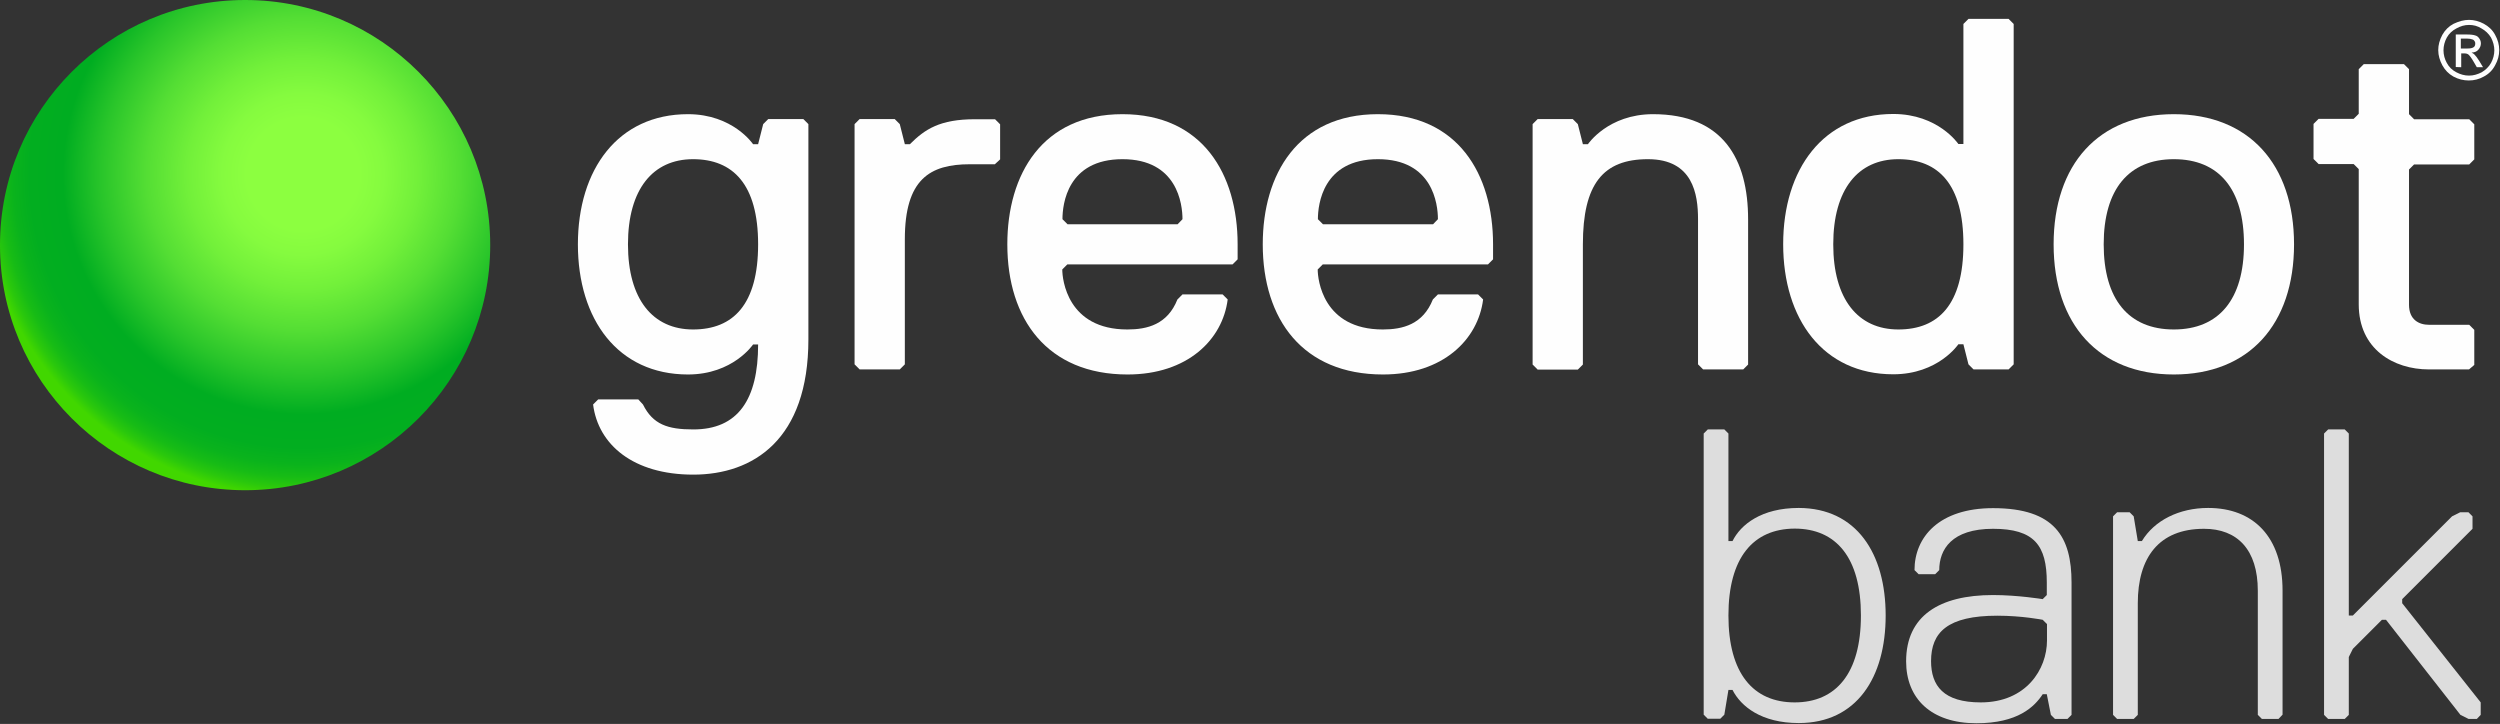 <svg width="1188" height="344" viewBox="0 0 1188 344" fill="none" xmlns="http://www.w3.org/2000/svg">
<rect x="0" y="0" width="1188" height="344" fill="#333333" stroke="none"/>
<g clip-path="url(#clip0)">
<path d="M1173.28 9.444C1175.68 9.444 1178.09 10.092 1180.31 11.296C1182.54 12.499 1184.48 14.259 1185.68 16.573C1186.98 18.888 1187.63 21.295 1187.63 23.795C1187.63 26.388 1186.98 28.702 1185.68 31.017C1184.48 33.332 1182.63 35.184 1180.31 36.387C1178 37.683 1175.68 38.239 1173.18 38.239C1170.68 38.239 1168.28 37.683 1165.87 36.387C1163.55 35.091 1161.89 33.332 1160.59 31.017C1159.39 28.702 1158.65 26.388 1158.65 23.795C1158.65 21.388 1159.3 18.98 1160.59 16.573C1161.89 14.259 1163.65 12.499 1165.96 11.296C1168.55 10.092 1170.87 9.444 1173.28 9.444ZM1173.28 11.851C1171.15 11.851 1169.29 12.407 1167.26 13.518C1165.31 14.536 1163.74 16.018 1162.72 17.869C1161.7 19.721 1161.15 21.851 1161.15 23.888C1161.15 26.017 1161.7 28.054 1162.72 29.906C1163.74 31.85 1165.31 33.332 1167.26 34.35C1169.2 35.369 1171.15 35.924 1173.28 35.924C1175.41 35.924 1177.26 35.369 1179.29 34.35C1181.15 33.239 1182.63 31.85 1183.74 29.906C1184.76 28.054 1185.31 25.925 1185.31 23.888C1185.31 21.943 1184.76 19.814 1183.74 17.869C1182.63 16.018 1181.05 14.536 1179.2 13.518C1177.26 12.314 1175.41 11.851 1173.28 11.851ZM1166.98 31.85V16.388H1172.26C1174.11 16.388 1175.5 16.573 1176.24 16.851C1177.07 17.036 1177.72 17.592 1178.18 18.332C1178.65 18.98 1178.92 19.721 1178.92 20.647C1178.92 21.758 1178.46 22.777 1177.72 23.61C1176.98 24.536 1175.87 24.906 1174.48 24.999C1175.04 25.276 1175.5 25.554 1175.78 25.832C1176.42 26.48 1177.26 27.499 1178.09 28.887L1179.94 31.943H1176.98L1175.59 29.536C1174.48 27.591 1173.55 26.388 1173 25.925C1172.54 25.554 1171.89 25.369 1170.96 25.369H1169.57V31.943L1166.98 31.85ZM1169.48 23.054H1172.44C1173.92 23.054 1174.85 22.869 1175.5 22.406C1176.05 22.036 1176.24 21.388 1176.24 20.647C1176.24 20.184 1176.15 19.814 1175.87 19.536C1175.68 19.166 1175.31 18.795 1174.76 18.703C1174.29 18.518 1173.46 18.332 1172.26 18.332H1169.39V23.054H1169.48Z" fill="#FEFEFE"/>
<path d="M360.26 163.696H357.853C357.853 163.696 348.316 177.954 326.929 177.954C293.597 177.954 274.616 151.752 274.616 116.105C274.616 80.459 293.689 54.257 326.929 54.257C348.316 54.257 357.853 68.515 357.853 68.515H360.26L362.668 58.979L365.075 56.571H381.741L384.148 58.979V161.288C384.148 208.879 357.946 225.545 329.428 225.545C300.911 225.545 284.245 211.286 281.838 192.213L284.245 189.806H303.319L305.541 192.213C310.263 201.749 317.392 204.064 329.336 204.064C350.724 204.157 360.26 189.806 360.26 163.696ZM329.336 75.644C310.263 75.644 298.411 89.903 298.411 116.105C298.411 142.308 310.263 156.566 329.336 156.566C348.409 156.566 360.26 144.715 360.26 116.105C360.26 87.588 348.316 75.644 329.336 75.644Z" fill="#FEFEFE"/>
<path d="M472.755 78.052H460.903C441.83 78.052 429.979 85.181 429.979 113.698V173.14L427.572 175.547H408.499L406.091 173.14V58.979L408.499 56.571H425.164L427.572 58.979L429.979 68.515H432.386C439.516 61.386 446.645 56.664 463.311 56.664H472.847L475.255 59.071V75.737L472.755 78.052Z" fill="#FEFEFE"/>
<path d="M478.68 116.105C478.68 82.774 495.346 54.257 533.4 54.257C571.454 54.257 588.12 82.774 588.12 116.105V123.235L585.712 125.642H507.198L504.79 128.049C504.79 132.771 507.198 156.566 535.715 156.566C545.251 156.566 554.788 154.159 559.51 142.308L561.917 139.901H580.99L583.398 142.308C580.99 161.381 564.324 177.954 535.807 177.954C497.754 177.954 478.68 151.752 478.68 116.105ZM561.917 104.162C561.917 97.032 559.51 75.644 533.4 75.644C507.198 75.644 504.883 97.032 504.883 104.162L507.29 106.569H559.602L561.917 104.162Z" fill="#FEFEFE"/>
<path d="M600.063 116.105C600.063 82.774 616.729 54.257 654.783 54.257C692.837 54.257 709.502 82.774 709.502 116.105V123.235L707.095 125.642H628.581L626.173 128.049C626.173 132.771 628.581 156.566 657.098 156.566C666.634 156.566 676.171 154.159 680.893 142.308L683.3 139.901H702.373L704.781 142.308C702.373 161.381 685.707 177.954 657.19 177.954C619.044 177.954 600.063 151.752 600.063 116.105ZM683.3 104.162C683.3 97.032 680.893 75.644 654.783 75.644C628.673 75.644 626.266 97.032 626.266 104.162L628.673 106.569H680.985L683.3 104.162Z" fill="#FEFEFE"/>
<path d="M828.386 175.547H809.312L806.905 173.14V104.162C806.905 92.31 804.498 75.644 783.11 75.644C761.722 75.644 752.186 87.496 752.186 116.105V173.232L749.778 175.64H730.705L728.298 173.232V58.979L730.705 56.571H747.371L749.778 58.979L752.186 68.515H754.593C754.593 68.515 764.129 54.257 785.517 54.257C818.849 54.257 830.7 75.644 830.7 104.254V173.232L828.386 175.547Z" fill="#FEFEFE"/>
<path d="M954.491 175.547H937.825L935.417 173.14L933.01 163.603H930.603C930.603 163.603 921.066 177.862 899.678 177.862C866.347 177.862 847.366 151.659 847.366 116.013C847.366 80.366 866.439 54.164 899.678 54.164C921.066 54.164 930.603 68.423 930.603 68.423H933.01V11.388L935.417 8.981H954.491L956.898 11.388V173.14L954.491 175.547ZM902.086 75.644C883.013 75.644 871.161 89.903 871.161 116.105C871.161 142.308 883.013 156.566 902.086 156.566C921.159 156.566 933.01 144.715 933.01 116.105C933.01 87.588 921.159 75.644 902.086 75.644Z" fill="#FEFEFE"/>
<path d="M1033.01 54.257C1068.65 54.257 1090.13 78.052 1090.13 116.105C1090.13 154.159 1068.74 177.954 1033.01 177.954C997.359 177.954 975.879 154.159 975.879 116.105C975.879 78.052 997.266 54.257 1033.01 54.257ZM1033.01 156.566C1054.39 156.566 1066.34 142.308 1066.34 116.105C1066.34 89.903 1054.49 75.644 1033.01 75.644C1011.62 75.644 999.674 89.903 999.674 116.105C999.674 142.215 1011.52 156.566 1033.01 156.566Z" fill="#FEFEFE"/>
<path d="M1173.28 175.547H1154.2C1137.54 175.547 1120.87 166.01 1120.87 144.623V80.366L1118.46 77.959H1101.8L1099.39 75.552V58.886L1101.8 56.479H1118.46L1120.87 54.071V32.869L1123.28 30.461H1142.35L1144.76 32.869V54.257L1147.17 56.664H1173.37L1175.78 59.071V75.737L1173.37 78.144H1147.17L1144.76 80.552V144.808C1144.76 151.937 1149.48 154.344 1154.3 154.344H1173.37L1175.78 156.752V173.417L1173.28 175.547Z" fill="#FEFEFE"/>
<path d="M896.068 292.486C896.068 321.929 882.272 343.594 854.773 343.594C837.089 343.594 827.275 335.724 823.293 327.854H821.349L819.405 339.613L817.46 341.557H811.535L809.59 339.613V206.008L811.535 204.064H819.405L821.349 206.008V257.117H823.293C827.182 249.247 837.089 241.377 854.773 241.377C882.272 241.47 896.068 263.043 896.068 292.486ZM821.349 292.486C821.349 319.984 833.108 333.78 852.829 333.78C872.458 333.78 884.309 319.984 884.309 292.486C884.309 264.987 872.55 251.191 852.829 251.191C833.108 251.284 821.349 264.987 821.349 292.486Z" fill="#DDDDDD"/>
<path d="M982.452 341.65H976.527L974.582 339.706L972.638 329.891H970.693C966.805 335.817 958.935 343.687 939.214 343.687C917.641 343.687 905.789 331.928 905.789 314.244C905.789 292.671 921.529 282.764 947.084 282.764C958.842 282.764 970.693 284.708 970.693 284.708L972.638 282.764V276.838C972.638 259.154 966.712 251.284 947.084 251.284C927.455 251.284 921.529 261.098 921.529 270.913L919.585 272.857H911.715L909.771 270.913C909.771 255.173 921.529 241.47 947.084 241.47C976.527 241.47 984.397 255.265 984.397 276.838V339.706L982.452 341.65ZM972.638 296.467L970.693 294.523C970.693 294.523 960.879 292.578 949.121 292.578C925.511 292.578 917.641 300.448 917.641 314.151C917.641 325.91 923.566 333.78 941.251 333.78C962.824 333.78 972.73 318.04 972.73 304.337V296.467H972.638Z" fill="#DDDDDD"/>
<path d="M1082.73 341.65H1074.86L1072.91 339.706V280.727C1072.91 261.098 1063.1 251.284 1047.36 251.284C1025.78 251.284 1015.88 265.08 1015.88 286.653V339.706L1013.93 341.65H1006.06L1004.12 339.706V245.358L1006.06 243.414H1011.99L1013.93 245.358L1015.88 257.117H1017.82C1023.75 247.303 1035.51 241.377 1049.3 241.377C1070.87 241.377 1084.67 255.173 1084.67 280.634V339.613L1082.73 341.65Z" fill="#DDDDDD"/>
<path d="M1176.98 341.65H1173.09L1169.2 339.706L1133.83 294.523H1131.89L1118.09 308.318L1116.15 312.207V339.706L1114.21 341.65H1106.34L1104.39 339.706V206.008L1106.34 204.064H1114.21L1116.15 206.008V292.486H1118.09L1165.22 245.358L1169.11 243.414H1173L1174.94 245.358V251.284L1141.52 284.708V286.653L1178.83 333.78V339.706L1176.98 341.65Z" fill="#DDDDDD"/>
<path d="M116.476 232.952C180.804 232.952 232.952 180.804 232.952 116.476C232.952 52.148 180.804 0 116.476 0C52.148 0 0 52.148 0 116.476C0 180.804 52.148 232.952 116.476 232.952Z" fill="url(#paint0_radial)"/>
</g>
<defs>
<radialGradient id="paint0_radial" cx="0" cy="0" r="1" gradientUnits="userSpaceOnUse" gradientTransform="translate(144.036 82.781) scale(153.497)">
<stop stop-color="#8CFF40"/>
<stop offset="0.174" stop-color="#8CFF40"/>
<stop offset="0.25" stop-color="#85FB3F"/>
<stop offset="0.358" stop-color="#72F03A"/>
<stop offset="0.485" stop-color="#54DE34"/>
<stop offset="0.626" stop-color="#29C52A"/>
<stop offset="0.744" stop-color="#00AD21"/>
<stop offset="0.847" stop-color="#02AE20"/>
<stop offset="0.898" stop-color="#0AB31C"/>
<stop offset="0.938" stop-color="#17BC15"/>
<stop offset="0.971" stop-color="#2AC80C"/>
<stop offset="1" stop-color="#41D700"/>
</radialGradient>
<clipPath id="clip0">
<rect width="1187.72" height="343.594" fill="white"/>
</clipPath>
</defs>
</svg>
